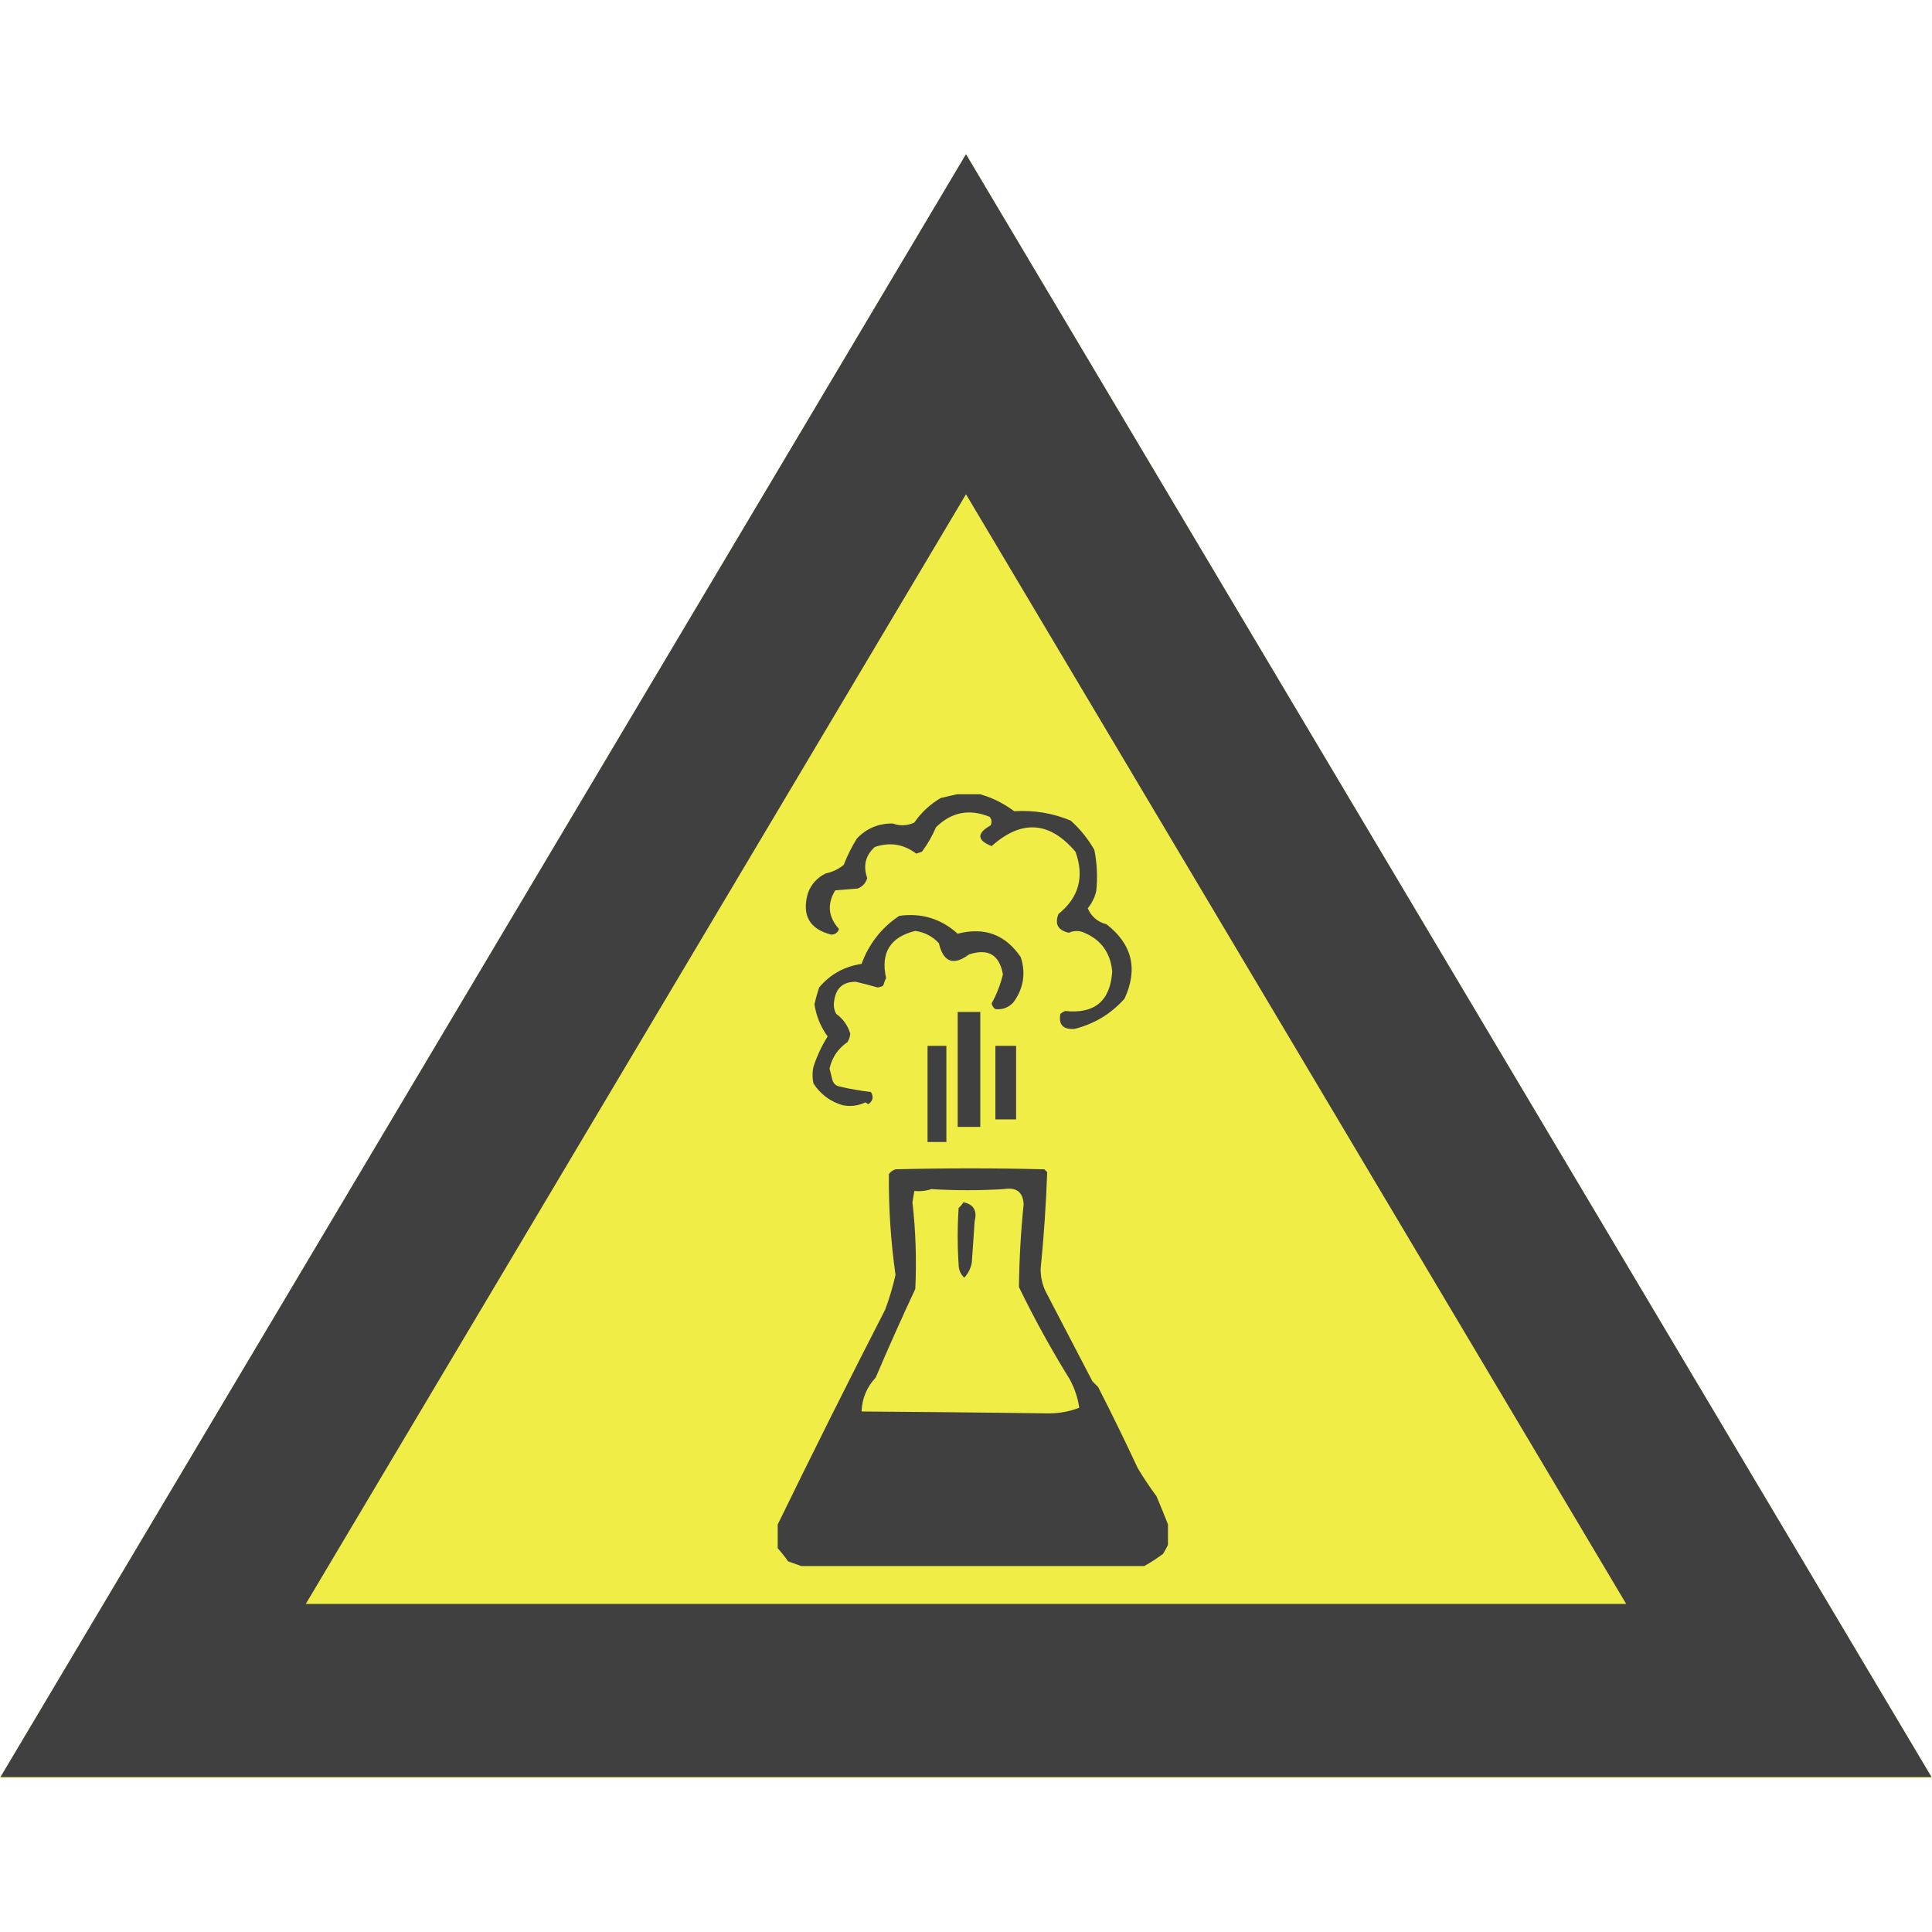 <svg xmlns="http://www.w3.org/2000/svg" xmlns:xlink="http://www.w3.org/1999/xlink" width="500" zoomAndPan="magnify" viewBox="0 0 375 375" height="500" preserveAspectRatio="xMidYMid meet" version="1.0"><defs><clipPath id="19f6995f3a"><path d="M 0 29.93 L 375 29.93 L 375 345.07 L 0 345.07 Z M 0 29.93 " clip-rule="nonzero"/></clipPath><clipPath id="9a7112d304"><path d="M 187.5 29.93 L 375 345.07 L 0 345.07 Z M 187.5 29.93 " clip-rule="nonzero"/></clipPath><clipPath id="2aec920fea"><path d="M 0.004 29.93 L 374.996 29.93 L 374.996 344.93 L 0.004 344.93 Z M 0.004 29.93 " clip-rule="nonzero"/></clipPath><clipPath id="22b341f9a8"><path d="M 187.5 29.93 L 374.996 345.07 L 0.004 345.07 Z M 187.5 29.93 " clip-rule="nonzero"/></clipPath><clipPath id="cb8958e472"><path d="M 156 154.156 L 220 154.156 L 220 200 L 156 200 Z M 156 154.156 " clip-rule="nonzero"/></clipPath><clipPath id="af5b54f564"><path d="M 150.953 226 L 226.703 226 L 226.703 304 L 150.953 304 Z M 150.953 226 " clip-rule="nonzero"/></clipPath></defs><g clip-path="url(#19f6995f3a)"><g clip-path="url(#9a7112d304)"><path fill="#f1ed47" d="M 0 29.93 L 375.465 29.93 L 375.465 345.07 L 0 345.07 Z M 0 29.93 " fill-opacity="1" fill-rule="nonzero"/></g></g><g clip-path="url(#2aec920fea)"><g clip-path="url(#22b341f9a8)"><path stroke-linecap="butt" transform="matrix(0.75, 0, 0, 0.75, 0.002, 29.928)" fill="none" stroke-linejoin="miter" d="M 249.997 0.003 L 499.992 420.19 L 0.002 420.19 Z M 249.997 0.003 " stroke="#404040" stroke-width="90" stroke-opacity="1" stroke-miterlimit="4"/></g></g><g clip-path="url(#cb8958e472)"><path fill="#404040" d="M 186.617 153.98 C 187.594 153.98 188.57 153.98 189.543 153.98 C 192.141 154.609 194.582 155.766 196.859 157.457 C 200.688 157.219 204.344 157.828 207.836 159.285 C 209.664 160.93 211.188 162.816 212.41 164.957 C 212.945 167.617 213.066 170.301 212.773 173.004 C 212.477 174.219 211.93 175.316 211.129 176.297 C 211.844 177.93 213.062 178.965 214.785 179.406 C 219.766 183.285 220.926 188.102 218.262 193.855 C 215.625 196.797 212.395 198.75 208.566 199.711 C 206.34 199.863 205.426 198.887 205.824 196.781 C 206.098 196.555 206.402 196.371 206.738 196.234 C 212.473 196.84 215.52 194.277 215.883 188.551 C 215.52 184.777 213.57 182.215 210.031 180.871 C 209.152 180.609 208.301 180.672 207.469 181.051 C 205.34 180.57 204.668 179.352 205.457 177.395 C 209.414 174.203 210.512 170.18 208.75 165.324 C 203.723 159.398 198.297 159.035 192.473 164.227 C 189.613 163.086 189.551 161.746 192.289 160.199 C 192.551 159.609 192.492 159.062 192.105 158.555 C 188.168 156.934 184.691 157.605 181.68 160.566 C 180.949 162.273 180.035 163.855 178.938 165.324 C 178.57 165.445 178.203 165.566 177.84 165.688 C 175.395 163.836 172.711 163.41 169.789 164.406 C 167.98 166.055 167.492 168.066 168.328 170.445 C 168.035 171.406 167.426 172.078 166.5 172.457 C 165.035 172.578 163.57 172.699 162.109 172.82 C 160.512 175.484 160.754 177.984 162.84 180.32 C 162.617 181.012 162.129 181.375 161.379 181.418 C 157.121 180.352 155.598 177.668 156.805 173.371 C 157.453 171.625 158.613 170.344 160.281 169.527 C 161.582 169.258 162.742 168.711 163.754 167.883 C 164.461 166.086 165.312 164.379 166.316 162.762 C 168.18 160.797 170.496 159.82 173.266 159.836 C 174.695 160.359 176.098 160.297 177.473 159.652 C 178.832 157.684 180.539 156.098 182.594 154.898 C 183.977 154.562 185.32 154.258 186.617 153.98 Z M 186.617 153.98 " fill-opacity="1" fill-rule="evenodd"/></g><path fill="#404040" d="M 174.547 177.762 C 178.887 177.168 182.664 178.324 185.887 181.234 C 191.094 179.879 195.18 181.406 198.141 185.809 C 199.141 188.98 198.652 191.906 196.68 194.586 C 195.711 195.594 194.551 196.02 193.203 195.867 C 192.809 195.598 192.566 195.23 192.473 194.77 C 193.465 192.969 194.199 191.078 194.668 189.102 C 193.98 185.312 191.785 184.035 188.082 185.258 C 185.055 187.504 183.105 186.773 182.23 183.062 C 180.977 181.738 179.453 180.945 177.656 180.688 C 172.793 181.879 170.902 184.926 171.984 189.832 C 171.766 190.305 171.582 190.793 171.438 191.297 C 171.109 191.508 170.746 191.629 170.34 191.66 C 168.945 191.266 167.543 190.902 166.133 190.562 C 163.652 190.551 162.25 191.773 161.926 194.223 C 161.75 195.105 161.871 195.957 162.293 196.781 C 163.652 197.773 164.566 199.055 165.035 200.625 C 164.988 201.219 164.805 201.766 164.488 202.27 C 162.66 203.543 161.5 205.25 161.012 207.391 C 161.195 208.121 161.379 208.855 161.559 209.586 C 161.742 210.258 162.168 210.684 162.84 210.867 C 164.891 211.352 166.965 211.715 169.059 211.965 C 169.613 212.922 169.434 213.715 168.512 214.34 C 168.359 214.176 168.176 214.051 167.961 213.977 C 166.559 214.641 165.094 214.82 163.57 214.523 C 161.16 213.816 159.27 212.414 157.902 210.316 C 157.656 209.219 157.656 208.121 157.902 207.027 C 158.582 204.949 159.496 203 160.645 201.172 C 159.297 199.328 158.445 197.254 158.086 194.953 C 158.332 193.84 158.637 192.742 159 191.66 C 161.145 189.113 163.891 187.586 167.23 187.09 C 168.668 183.172 171.105 180.062 174.547 177.762 Z M 174.547 177.762 " fill-opacity="1" fill-rule="evenodd"/><path fill="#404040" d="M 185.887 196.418 C 187.352 196.418 188.812 196.418 190.277 196.418 C 190.277 203.855 190.277 211.293 190.277 218.73 C 188.812 218.73 187.352 218.73 185.887 218.73 C 185.887 211.293 185.887 203.855 185.887 196.418 Z M 185.887 196.418 " fill-opacity="1" fill-rule="evenodd"/><path fill="#404040" d="M 180.035 203 C 181.254 203 182.473 203 183.691 203 C 183.691 209.219 183.691 215.438 183.691 221.656 C 182.473 221.656 181.254 221.656 180.035 221.656 C 180.035 215.438 180.035 209.219 180.035 203 Z M 180.035 203 " fill-opacity="1" fill-rule="evenodd"/><path fill="#404040" d="M 193.203 203 C 194.543 203 195.887 203 197.227 203 C 197.227 207.758 197.227 212.512 197.227 217.27 C 195.887 217.27 194.543 217.27 193.203 217.27 C 193.203 212.512 193.203 207.758 193.203 203 Z M 193.203 203 " fill-opacity="1" fill-rule="evenodd"/><g clip-path="url(#af5b54f564)"><path fill="#404040" d="M 226.859 296.285 C 226.859 297.383 226.859 298.48 226.859 299.578 C 226.531 300.23 226.168 300.902 225.762 301.59 C 224.566 302.484 223.348 303.277 222.102 303.969 C 199.91 303.969 177.719 303.969 155.523 303.969 C 154.703 303.688 153.852 303.383 152.965 303.051 C 152.281 302.07 151.551 301.156 150.77 300.309 C 150.77 298.969 150.77 297.625 150.77 296.285 C 157.617 282.219 164.629 268.195 171.805 254.215 C 172.633 252.004 173.305 249.75 173.816 247.449 C 172.895 240.953 172.469 234.43 172.535 227.879 C 172.863 227.438 173.293 227.133 173.816 226.961 C 183.449 226.719 193.082 226.719 202.715 226.961 C 202.898 227.145 203.082 227.328 203.262 227.512 C 203.035 233.793 202.609 240.074 201.984 246.352 C 201.984 247.816 202.289 249.219 202.898 250.559 C 205.949 256.422 209 262.273 212.043 268.117 C 212.41 268.484 212.773 268.848 213.141 269.215 C 215.812 274.434 218.371 279.68 220.82 284.945 C 221.945 286.824 223.164 288.652 224.48 290.43 C 225.32 292.406 226.109 294.355 226.859 296.285 Z M 180.766 230.805 C 185.465 231.09 190.16 231.09 194.848 230.805 C 197.27 230.395 198.551 231.371 198.691 233.73 C 198.141 239.086 197.836 244.453 197.777 249.824 C 200.773 255.988 204.066 261.961 207.652 267.75 C 208.598 269.508 209.207 271.34 209.48 273.238 C 207.648 273.961 205.699 274.328 203.629 274.336 C 191.441 274.18 179.309 274.055 167.23 273.969 C 167.324 271.43 168.238 269.238 169.973 267.387 C 172.434 261.609 174.996 255.879 177.656 250.191 C 177.926 244.566 177.742 238.957 177.105 233.363 C 177.23 232.629 177.352 231.898 177.473 231.168 C 178.648 231.281 179.746 231.16 180.766 230.805 Z M 180.766 230.805 " fill-opacity="1" fill-rule="evenodd"/></g><path fill="#404040" d="M 186.984 233.363 C 188.969 233.746 189.699 234.965 189.18 237.023 C 188.988 239.703 188.805 242.387 188.629 245.07 C 188.41 246.207 187.922 247.18 187.168 247.996 C 186.441 247.316 186.078 246.465 186.07 245.438 C 185.824 241.777 185.824 238.121 186.07 234.461 C 186.453 234.141 186.758 233.777 186.984 233.363 Z M 186.984 233.363 " fill-opacity="1" fill-rule="evenodd"/></svg>